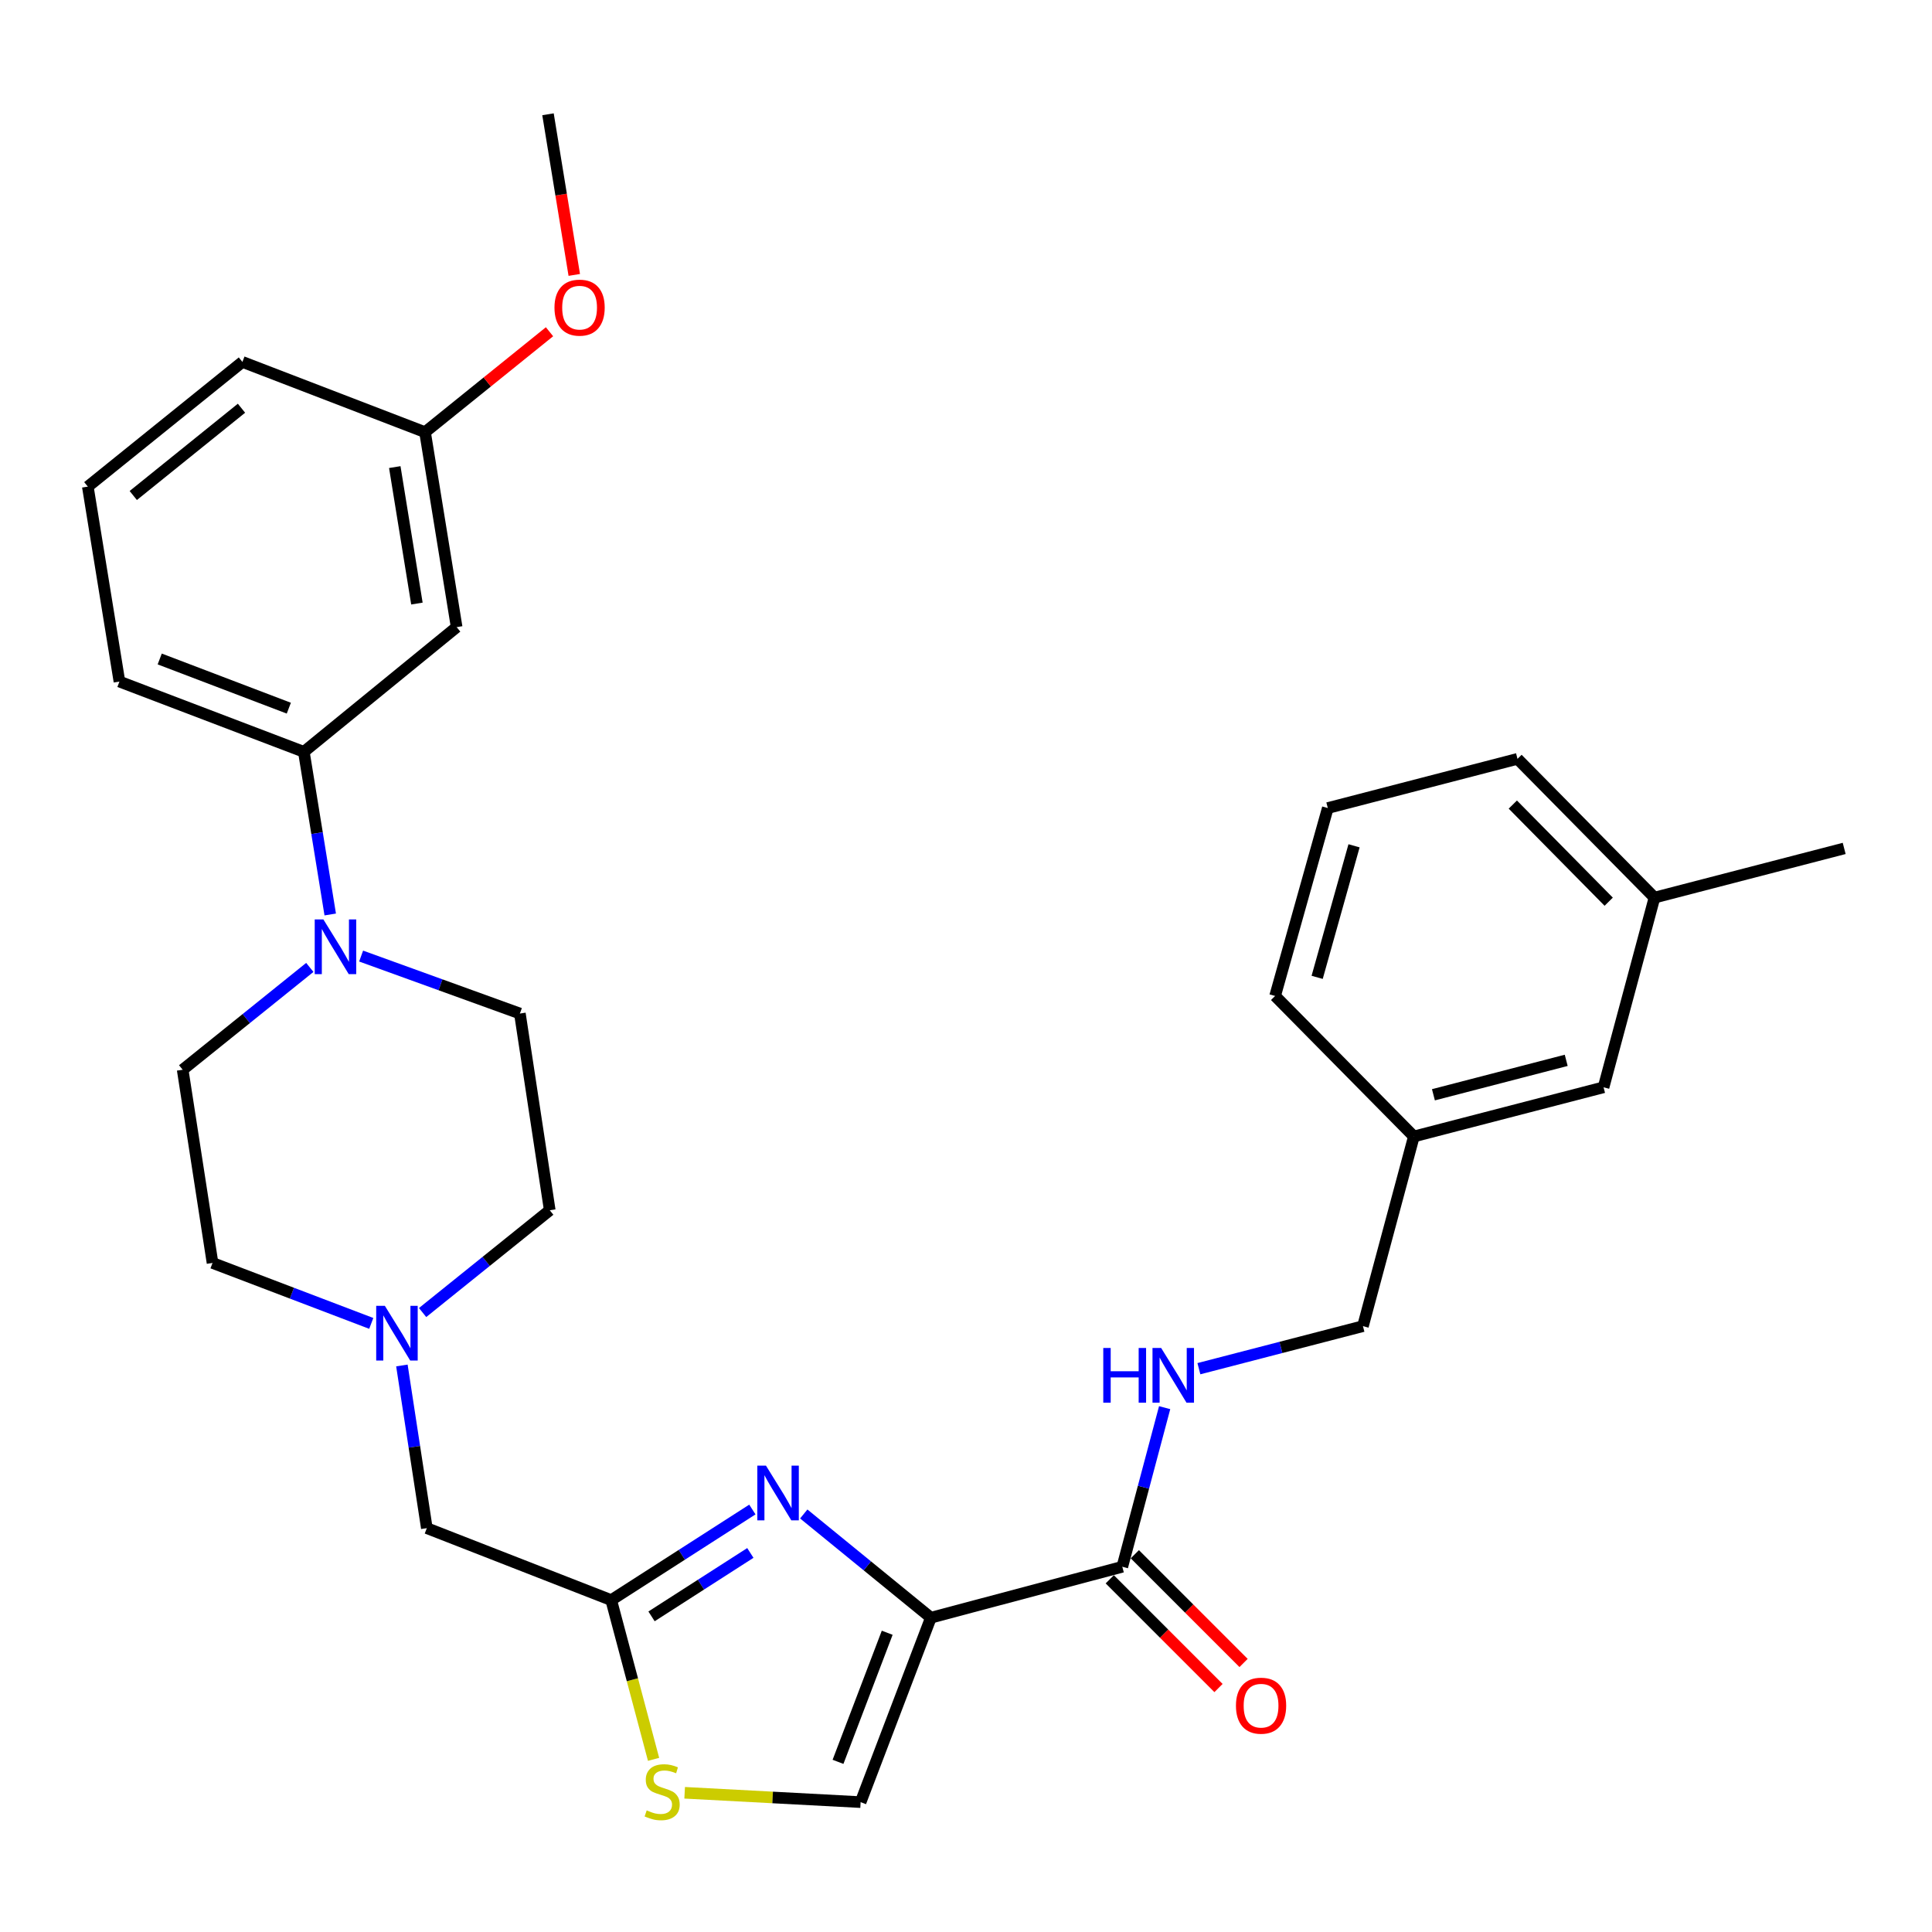 <?xml version='1.0' encoding='iso-8859-1'?>
<svg version='1.1' baseProfile='full'
              xmlns='http://www.w3.org/2000/svg'
                      xmlns:rdkit='http://www.rdkit.org/xml'
                      xmlns:xlink='http://www.w3.org/1999/xlink'
                  xml:space='preserve'
width='1000px' height='1000px' viewBox='0 0 1000 1000'>
<!-- END OF HEADER -->
<rect style='opacity:1.0;fill:#FFFFFF;stroke:none' width='1000' height='1000' x='0' y='0'> </rect>
<path class='bond-0' d='M 856.358,464.601 L 785.456,392.781' style='fill:none;fill-rule:evenodd;stroke:#000000;stroke-width:6px;stroke-linecap:butt;stroke-linejoin:miter;stroke-opacity:1' />
<path class='bond-0' d='M 832.663,466.722 L 783.031,416.447' style='fill:none;fill-rule:evenodd;stroke:#000000;stroke-width:6px;stroke-linecap:butt;stroke-linejoin:miter;stroke-opacity:1' />
<path class='bond-1' d='M 856.358,464.601 L 830.002,562.778' style='fill:none;fill-rule:evenodd;stroke:#000000;stroke-width:6px;stroke-linecap:butt;stroke-linejoin:miter;stroke-opacity:1' />
<path class='bond-2' d='M 856.358,464.601 L 954.545,439.142' style='fill:none;fill-rule:evenodd;stroke:#000000;stroke-width:6px;stroke-linecap:butt;stroke-linejoin:miter;stroke-opacity:1' />
<path class='bond-3' d='M 574.416,817.446 L 602.557,845.586' style='fill:none;fill-rule:evenodd;stroke:#000000;stroke-width:6px;stroke-linecap:butt;stroke-linejoin:miter;stroke-opacity:1' />
<path class='bond-3' d='M 602.557,845.586 L 630.697,873.727' style='fill:none;fill-rule:evenodd;stroke:#FF0000;stroke-width:6px;stroke-linecap:butt;stroke-linejoin:miter;stroke-opacity:1' />
<path class='bond-3' d='M 587.393,804.469 L 615.534,832.609' style='fill:none;fill-rule:evenodd;stroke:#000000;stroke-width:6px;stroke-linecap:butt;stroke-linejoin:miter;stroke-opacity:1' />
<path class='bond-3' d='M 615.534,832.609 L 643.675,860.75' style='fill:none;fill-rule:evenodd;stroke:#FF0000;stroke-width:6px;stroke-linecap:butt;stroke-linejoin:miter;stroke-opacity:1' />
<path class='bond-4' d='M 580.905,810.957 L 591.863,769.777' style='fill:none;fill-rule:evenodd;stroke:#000000;stroke-width:6px;stroke-linecap:butt;stroke-linejoin:miter;stroke-opacity:1' />
<path class='bond-4' d='M 591.863,769.777 L 602.821,728.596' style='fill:none;fill-rule:evenodd;stroke:#0000FF;stroke-width:6px;stroke-linecap:butt;stroke-linejoin:miter;stroke-opacity:1' />
<path class='bond-5' d='M 580.905,810.957 L 481.821,837.324' style='fill:none;fill-rule:evenodd;stroke:#000000;stroke-width:6px;stroke-linecap:butt;stroke-linejoin:miter;stroke-opacity:1' />
<path class='bond-6' d='M 620.547,708.431 L 663.003,697.422' style='fill:none;fill-rule:evenodd;stroke:#0000FF;stroke-width:6px;stroke-linecap:butt;stroke-linejoin:miter;stroke-opacity:1' />
<path class='bond-6' d='M 663.003,697.422 L 705.459,686.414' style='fill:none;fill-rule:evenodd;stroke:#000000;stroke-width:6px;stroke-linecap:butt;stroke-linejoin:miter;stroke-opacity:1' />
<path class='bond-7' d='M 785.456,392.781 L 687.269,418.24' style='fill:none;fill-rule:evenodd;stroke:#000000;stroke-width:6px;stroke-linecap:butt;stroke-linejoin:miter;stroke-opacity:1' />
<path class='bond-8' d='M 354.379,927.942 L 399.915,930.36' style='fill:none;fill-rule:evenodd;stroke:#CCCC00;stroke-width:6px;stroke-linecap:butt;stroke-linejoin:miter;stroke-opacity:1' />
<path class='bond-8' d='M 399.915,930.36 L 445.452,932.778' style='fill:none;fill-rule:evenodd;stroke:#000000;stroke-width:6px;stroke-linecap:butt;stroke-linejoin:miter;stroke-opacity:1' />
<path class='bond-9' d='M 338.289,910.64 L 327.325,869.429' style='fill:none;fill-rule:evenodd;stroke:#CCCC00;stroke-width:6px;stroke-linecap:butt;stroke-linejoin:miter;stroke-opacity:1' />
<path class='bond-9' d='M 327.325,869.429 L 316.361,828.219' style='fill:none;fill-rule:evenodd;stroke:#000000;stroke-width:6px;stroke-linecap:butt;stroke-linejoin:miter;stroke-opacity:1' />
<path class='bond-10' d='M 192.166,684.99 L 151.085,669.343' style='fill:none;fill-rule:evenodd;stroke:#0000FF;stroke-width:6px;stroke-linecap:butt;stroke-linejoin:miter;stroke-opacity:1' />
<path class='bond-10' d='M 151.085,669.343 L 110.005,653.695' style='fill:none;fill-rule:evenodd;stroke:#000000;stroke-width:6px;stroke-linecap:butt;stroke-linejoin:miter;stroke-opacity:1' />
<path class='bond-11' d='M 218.737,679.371 L 251.643,652.896' style='fill:none;fill-rule:evenodd;stroke:#0000FF;stroke-width:6px;stroke-linecap:butt;stroke-linejoin:miter;stroke-opacity:1' />
<path class='bond-11' d='M 251.643,652.896 L 284.549,626.421' style='fill:none;fill-rule:evenodd;stroke:#000000;stroke-width:6px;stroke-linecap:butt;stroke-linejoin:miter;stroke-opacity:1' />
<path class='bond-12' d='M 208.021,706.766 L 214.474,748.865' style='fill:none;fill-rule:evenodd;stroke:#0000FF;stroke-width:6px;stroke-linecap:butt;stroke-linejoin:miter;stroke-opacity:1' />
<path class='bond-12' d='M 214.474,748.865 L 220.927,790.963' style='fill:none;fill-rule:evenodd;stroke:#000000;stroke-width:6px;stroke-linecap:butt;stroke-linejoin:miter;stroke-opacity:1' />
<path class='bond-13' d='M 445.452,932.778 L 481.821,837.324' style='fill:none;fill-rule:evenodd;stroke:#000000;stroke-width:6px;stroke-linecap:butt;stroke-linejoin:miter;stroke-opacity:1' />
<path class='bond-13' d='M 433.757,911.926 L 459.215,845.108' style='fill:none;fill-rule:evenodd;stroke:#000000;stroke-width:6px;stroke-linecap:butt;stroke-linejoin:miter;stroke-opacity:1' />
<path class='bond-14' d='M 481.821,837.324 L 448.922,810.477' style='fill:none;fill-rule:evenodd;stroke:#000000;stroke-width:6px;stroke-linecap:butt;stroke-linejoin:miter;stroke-opacity:1' />
<path class='bond-14' d='M 448.922,810.477 L 416.023,783.631' style='fill:none;fill-rule:evenodd;stroke:#0000FF;stroke-width:6px;stroke-linecap:butt;stroke-linejoin:miter;stroke-opacity:1' />
<path class='bond-15' d='M 236.363,324.601 L 219.999,223.691' style='fill:none;fill-rule:evenodd;stroke:#000000;stroke-width:6px;stroke-linecap:butt;stroke-linejoin:miter;stroke-opacity:1' />
<path class='bond-15' d='M 215.793,312.402 L 204.338,241.766' style='fill:none;fill-rule:evenodd;stroke:#000000;stroke-width:6px;stroke-linecap:butt;stroke-linejoin:miter;stroke-opacity:1' />
<path class='bond-16' d='M 236.363,324.601 L 157.273,389.151' style='fill:none;fill-rule:evenodd;stroke:#000000;stroke-width:6px;stroke-linecap:butt;stroke-linejoin:miter;stroke-opacity:1' />
<path class='bond-17' d='M 219.999,223.691 L 125.472,187.333' style='fill:none;fill-rule:evenodd;stroke:#000000;stroke-width:6px;stroke-linecap:butt;stroke-linejoin:miter;stroke-opacity:1' />
<path class='bond-18' d='M 219.999,223.691 L 252.213,197.702' style='fill:none;fill-rule:evenodd;stroke:#000000;stroke-width:6px;stroke-linecap:butt;stroke-linejoin:miter;stroke-opacity:1' />
<path class='bond-18' d='M 252.213,197.702 L 284.427,171.712' style='fill:none;fill-rule:evenodd;stroke:#FF0000;stroke-width:6px;stroke-linecap:butt;stroke-linejoin:miter;stroke-opacity:1' />
<path class='bond-19' d='M 125.472,187.333 L 45.455,251.873' style='fill:none;fill-rule:evenodd;stroke:#000000;stroke-width:6px;stroke-linecap:butt;stroke-linejoin:miter;stroke-opacity:1' />
<path class='bond-19' d='M 124.992,211.299 L 68.979,256.477' style='fill:none;fill-rule:evenodd;stroke:#000000;stroke-width:6px;stroke-linecap:butt;stroke-linejoin:miter;stroke-opacity:1' />
<path class='bond-20' d='M 45.455,251.873 L 61.819,352.782' style='fill:none;fill-rule:evenodd;stroke:#000000;stroke-width:6px;stroke-linecap:butt;stroke-linejoin:miter;stroke-opacity:1' />
<path class='bond-21' d='M 61.819,352.782 L 157.273,389.151' style='fill:none;fill-rule:evenodd;stroke:#000000;stroke-width:6px;stroke-linecap:butt;stroke-linejoin:miter;stroke-opacity:1' />
<path class='bond-21' d='M 82.671,341.087 L 149.49,366.546' style='fill:none;fill-rule:evenodd;stroke:#000000;stroke-width:6px;stroke-linecap:butt;stroke-linejoin:miter;stroke-opacity:1' />
<path class='bond-22' d='M 157.273,389.151 L 164.1,431.243' style='fill:none;fill-rule:evenodd;stroke:#000000;stroke-width:6px;stroke-linecap:butt;stroke-linejoin:miter;stroke-opacity:1' />
<path class='bond-22' d='M 164.1,431.243 L 170.927,473.335' style='fill:none;fill-rule:evenodd;stroke:#0000FF;stroke-width:6px;stroke-linecap:butt;stroke-linejoin:miter;stroke-opacity:1' />
<path class='bond-23' d='M 160.36,500.735 L 127.454,527.214' style='fill:none;fill-rule:evenodd;stroke:#0000FF;stroke-width:6px;stroke-linecap:butt;stroke-linejoin:miter;stroke-opacity:1' />
<path class='bond-23' d='M 127.454,527.214 L 94.548,553.693' style='fill:none;fill-rule:evenodd;stroke:#000000;stroke-width:6px;stroke-linecap:butt;stroke-linejoin:miter;stroke-opacity:1' />
<path class='bond-24' d='M 186.916,494.857 L 228.004,509.73' style='fill:none;fill-rule:evenodd;stroke:#0000FF;stroke-width:6px;stroke-linecap:butt;stroke-linejoin:miter;stroke-opacity:1' />
<path class='bond-24' d='M 228.004,509.73 L 269.092,524.604' style='fill:none;fill-rule:evenodd;stroke:#000000;stroke-width:6px;stroke-linecap:butt;stroke-linejoin:miter;stroke-opacity:1' />
<path class='bond-25' d='M 94.548,553.693 L 110.005,653.695' style='fill:none;fill-rule:evenodd;stroke:#000000;stroke-width:6px;stroke-linecap:butt;stroke-linejoin:miter;stroke-opacity:1' />
<path class='bond-26' d='M 284.549,626.421 L 269.092,524.604' style='fill:none;fill-rule:evenodd;stroke:#000000;stroke-width:6px;stroke-linecap:butt;stroke-linejoin:miter;stroke-opacity:1' />
<path class='bond-27' d='M 297.24,142.298 L 290.441,100.723' style='fill:none;fill-rule:evenodd;stroke:#FF0000;stroke-width:6px;stroke-linecap:butt;stroke-linejoin:miter;stroke-opacity:1' />
<path class='bond-27' d='M 290.441,100.723 L 283.642,59.149' style='fill:none;fill-rule:evenodd;stroke:#000000;stroke-width:6px;stroke-linecap:butt;stroke-linejoin:miter;stroke-opacity:1' />
<path class='bond-28' d='M 389.425,781.324 L 352.893,804.771' style='fill:none;fill-rule:evenodd;stroke:#0000FF;stroke-width:6px;stroke-linecap:butt;stroke-linejoin:miter;stroke-opacity:1' />
<path class='bond-28' d='M 352.893,804.771 L 316.361,828.219' style='fill:none;fill-rule:evenodd;stroke:#000000;stroke-width:6px;stroke-linecap:butt;stroke-linejoin:miter;stroke-opacity:1' />
<path class='bond-28' d='M 388.379,803.803 L 362.806,820.217' style='fill:none;fill-rule:evenodd;stroke:#0000FF;stroke-width:6px;stroke-linecap:butt;stroke-linejoin:miter;stroke-opacity:1' />
<path class='bond-28' d='M 362.806,820.217 L 337.234,836.63' style='fill:none;fill-rule:evenodd;stroke:#000000;stroke-width:6px;stroke-linecap:butt;stroke-linejoin:miter;stroke-opacity:1' />
<path class='bond-29' d='M 316.361,828.219 L 220.927,790.963' style='fill:none;fill-rule:evenodd;stroke:#000000;stroke-width:6px;stroke-linecap:butt;stroke-linejoin:miter;stroke-opacity:1' />
<path class='bond-30' d='M 687.269,418.24 L 659.995,515.509' style='fill:none;fill-rule:evenodd;stroke:#000000;stroke-width:6px;stroke-linecap:butt;stroke-linejoin:miter;stroke-opacity:1' />
<path class='bond-30' d='M 700.849,437.785 L 681.757,505.874' style='fill:none;fill-rule:evenodd;stroke:#000000;stroke-width:6px;stroke-linecap:butt;stroke-linejoin:miter;stroke-opacity:1' />
<path class='bond-31' d='M 659.995,515.509 L 731.815,588.237' style='fill:none;fill-rule:evenodd;stroke:#000000;stroke-width:6px;stroke-linecap:butt;stroke-linejoin:miter;stroke-opacity:1' />
<path class='bond-32' d='M 731.815,588.237 L 830.002,562.778' style='fill:none;fill-rule:evenodd;stroke:#000000;stroke-width:6px;stroke-linecap:butt;stroke-linejoin:miter;stroke-opacity:1' />
<path class='bond-32' d='M 741.937,566.653 L 810.668,548.831' style='fill:none;fill-rule:evenodd;stroke:#000000;stroke-width:6px;stroke-linecap:butt;stroke-linejoin:miter;stroke-opacity:1' />
<path class='bond-33' d='M 731.815,588.237 L 705.459,686.414' style='fill:none;fill-rule:evenodd;stroke:#000000;stroke-width:6px;stroke-linecap:butt;stroke-linejoin:miter;stroke-opacity:1' />
<path  class='atom-2' d='M 639.725 882.858
Q 639.725 876.058, 643.085 872.258
Q 646.445 868.458, 652.725 868.458
Q 659.005 868.458, 662.365 872.258
Q 665.725 876.058, 665.725 882.858
Q 665.725 889.738, 662.325 893.658
Q 658.925 897.538, 652.725 897.538
Q 646.485 897.538, 643.085 893.658
Q 639.725 889.778, 639.725 882.858
M 652.725 894.338
Q 657.045 894.338, 659.365 891.458
Q 661.725 888.538, 661.725 882.858
Q 661.725 877.298, 659.365 874.498
Q 657.045 871.658, 652.725 871.658
Q 648.405 871.658, 646.045 874.458
Q 643.725 877.258, 643.725 882.858
Q 643.725 888.578, 646.045 891.458
Q 648.405 894.338, 652.725 894.338
' fill='#FF0000'/>
<path  class='atom-3' d='M 571.052 697.713
L 574.892 697.713
L 574.892 709.753
L 589.372 709.753
L 589.372 697.713
L 593.212 697.713
L 593.212 726.033
L 589.372 726.033
L 589.372 712.953
L 574.892 712.953
L 574.892 726.033
L 571.052 726.033
L 571.052 697.713
' fill='#0000FF'/>
<path  class='atom-3' d='M 601.012 697.713
L 610.292 712.713
Q 611.212 714.193, 612.692 716.873
Q 614.172 719.553, 614.252 719.713
L 614.252 697.713
L 618.012 697.713
L 618.012 726.033
L 614.132 726.033
L 604.172 709.633
Q 603.012 707.713, 601.772 705.513
Q 600.572 703.313, 600.212 702.633
L 600.212 726.033
L 596.532 726.033
L 596.532 697.713
L 601.012 697.713
' fill='#0000FF'/>
<path  class='atom-5' d='M 334.728 937.044
Q 335.048 937.164, 336.368 937.724
Q 337.688 938.284, 339.128 938.644
Q 340.608 938.964, 342.048 938.964
Q 344.728 938.964, 346.288 937.684
Q 347.848 936.364, 347.848 934.084
Q 347.848 932.524, 347.048 931.564
Q 346.288 930.604, 345.088 930.084
Q 343.888 929.564, 341.888 928.964
Q 339.368 928.204, 337.848 927.484
Q 336.368 926.764, 335.288 925.244
Q 334.248 923.724, 334.248 921.164
Q 334.248 917.604, 336.648 915.404
Q 339.088 913.204, 343.888 913.204
Q 347.168 913.204, 350.888 914.764
L 349.968 917.844
Q 346.568 916.444, 344.008 916.444
Q 341.248 916.444, 339.728 917.604
Q 338.208 918.724, 338.248 920.684
Q 338.248 922.204, 339.008 923.124
Q 339.808 924.044, 340.928 924.564
Q 342.088 925.084, 344.008 925.684
Q 346.568 926.484, 348.088 927.284
Q 349.608 928.084, 350.688 929.724
Q 351.808 931.324, 351.808 934.084
Q 351.808 938.004, 349.168 940.124
Q 346.568 942.204, 342.208 942.204
Q 339.688 942.204, 337.768 941.644
Q 335.888 941.124, 333.648 940.204
L 334.728 937.044
' fill='#CCCC00'/>
<path  class='atom-6' d='M 199.2 675.894
L 208.48 690.894
Q 209.4 692.374, 210.88 695.054
Q 212.36 697.734, 212.44 697.894
L 212.44 675.894
L 216.2 675.894
L 216.2 704.214
L 212.32 704.214
L 202.36 687.814
Q 201.2 685.894, 199.96 683.694
Q 198.76 681.494, 198.4 680.814
L 198.4 704.214
L 194.72 704.214
L 194.72 675.894
L 199.2 675.894
' fill='#0000FF'/>
<path  class='atom-15' d='M 167.378 475.89
L 176.658 490.89
Q 177.578 492.37, 179.058 495.05
Q 180.538 497.73, 180.618 497.89
L 180.618 475.89
L 184.378 475.89
L 184.378 504.21
L 180.498 504.21
L 170.538 487.81
Q 169.378 485.89, 168.138 483.69
Q 166.938 481.49, 166.578 480.81
L 166.578 504.21
L 162.898 504.21
L 162.898 475.89
L 167.378 475.89
' fill='#0000FF'/>
<path  class='atom-20' d='M 286.996 159.231
Q 286.996 152.431, 290.356 148.631
Q 293.716 144.831, 299.996 144.831
Q 306.276 144.831, 309.636 148.631
Q 312.996 152.431, 312.996 159.231
Q 312.996 166.111, 309.596 170.031
Q 306.196 173.911, 299.996 173.911
Q 293.756 173.911, 290.356 170.031
Q 286.996 166.151, 286.996 159.231
M 299.996 170.711
Q 304.316 170.711, 306.636 167.831
Q 308.996 164.911, 308.996 159.231
Q 308.996 153.671, 306.636 150.871
Q 304.316 148.031, 299.996 148.031
Q 295.676 148.031, 293.316 150.831
Q 290.996 153.631, 290.996 159.231
Q 290.996 164.951, 293.316 167.831
Q 295.676 170.711, 299.996 170.711
' fill='#FF0000'/>
<path  class='atom-22' d='M 396.471 758.624
L 405.751 773.624
Q 406.671 775.104, 408.151 777.784
Q 409.631 780.464, 409.711 780.624
L 409.711 758.624
L 413.471 758.624
L 413.471 786.944
L 409.591 786.944
L 399.631 770.544
Q 398.471 768.624, 397.231 766.424
Q 396.031 764.224, 395.671 763.544
L 395.671 786.944
L 391.991 786.944
L 391.991 758.624
L 396.471 758.624
' fill='#0000FF'/>
</svg>
